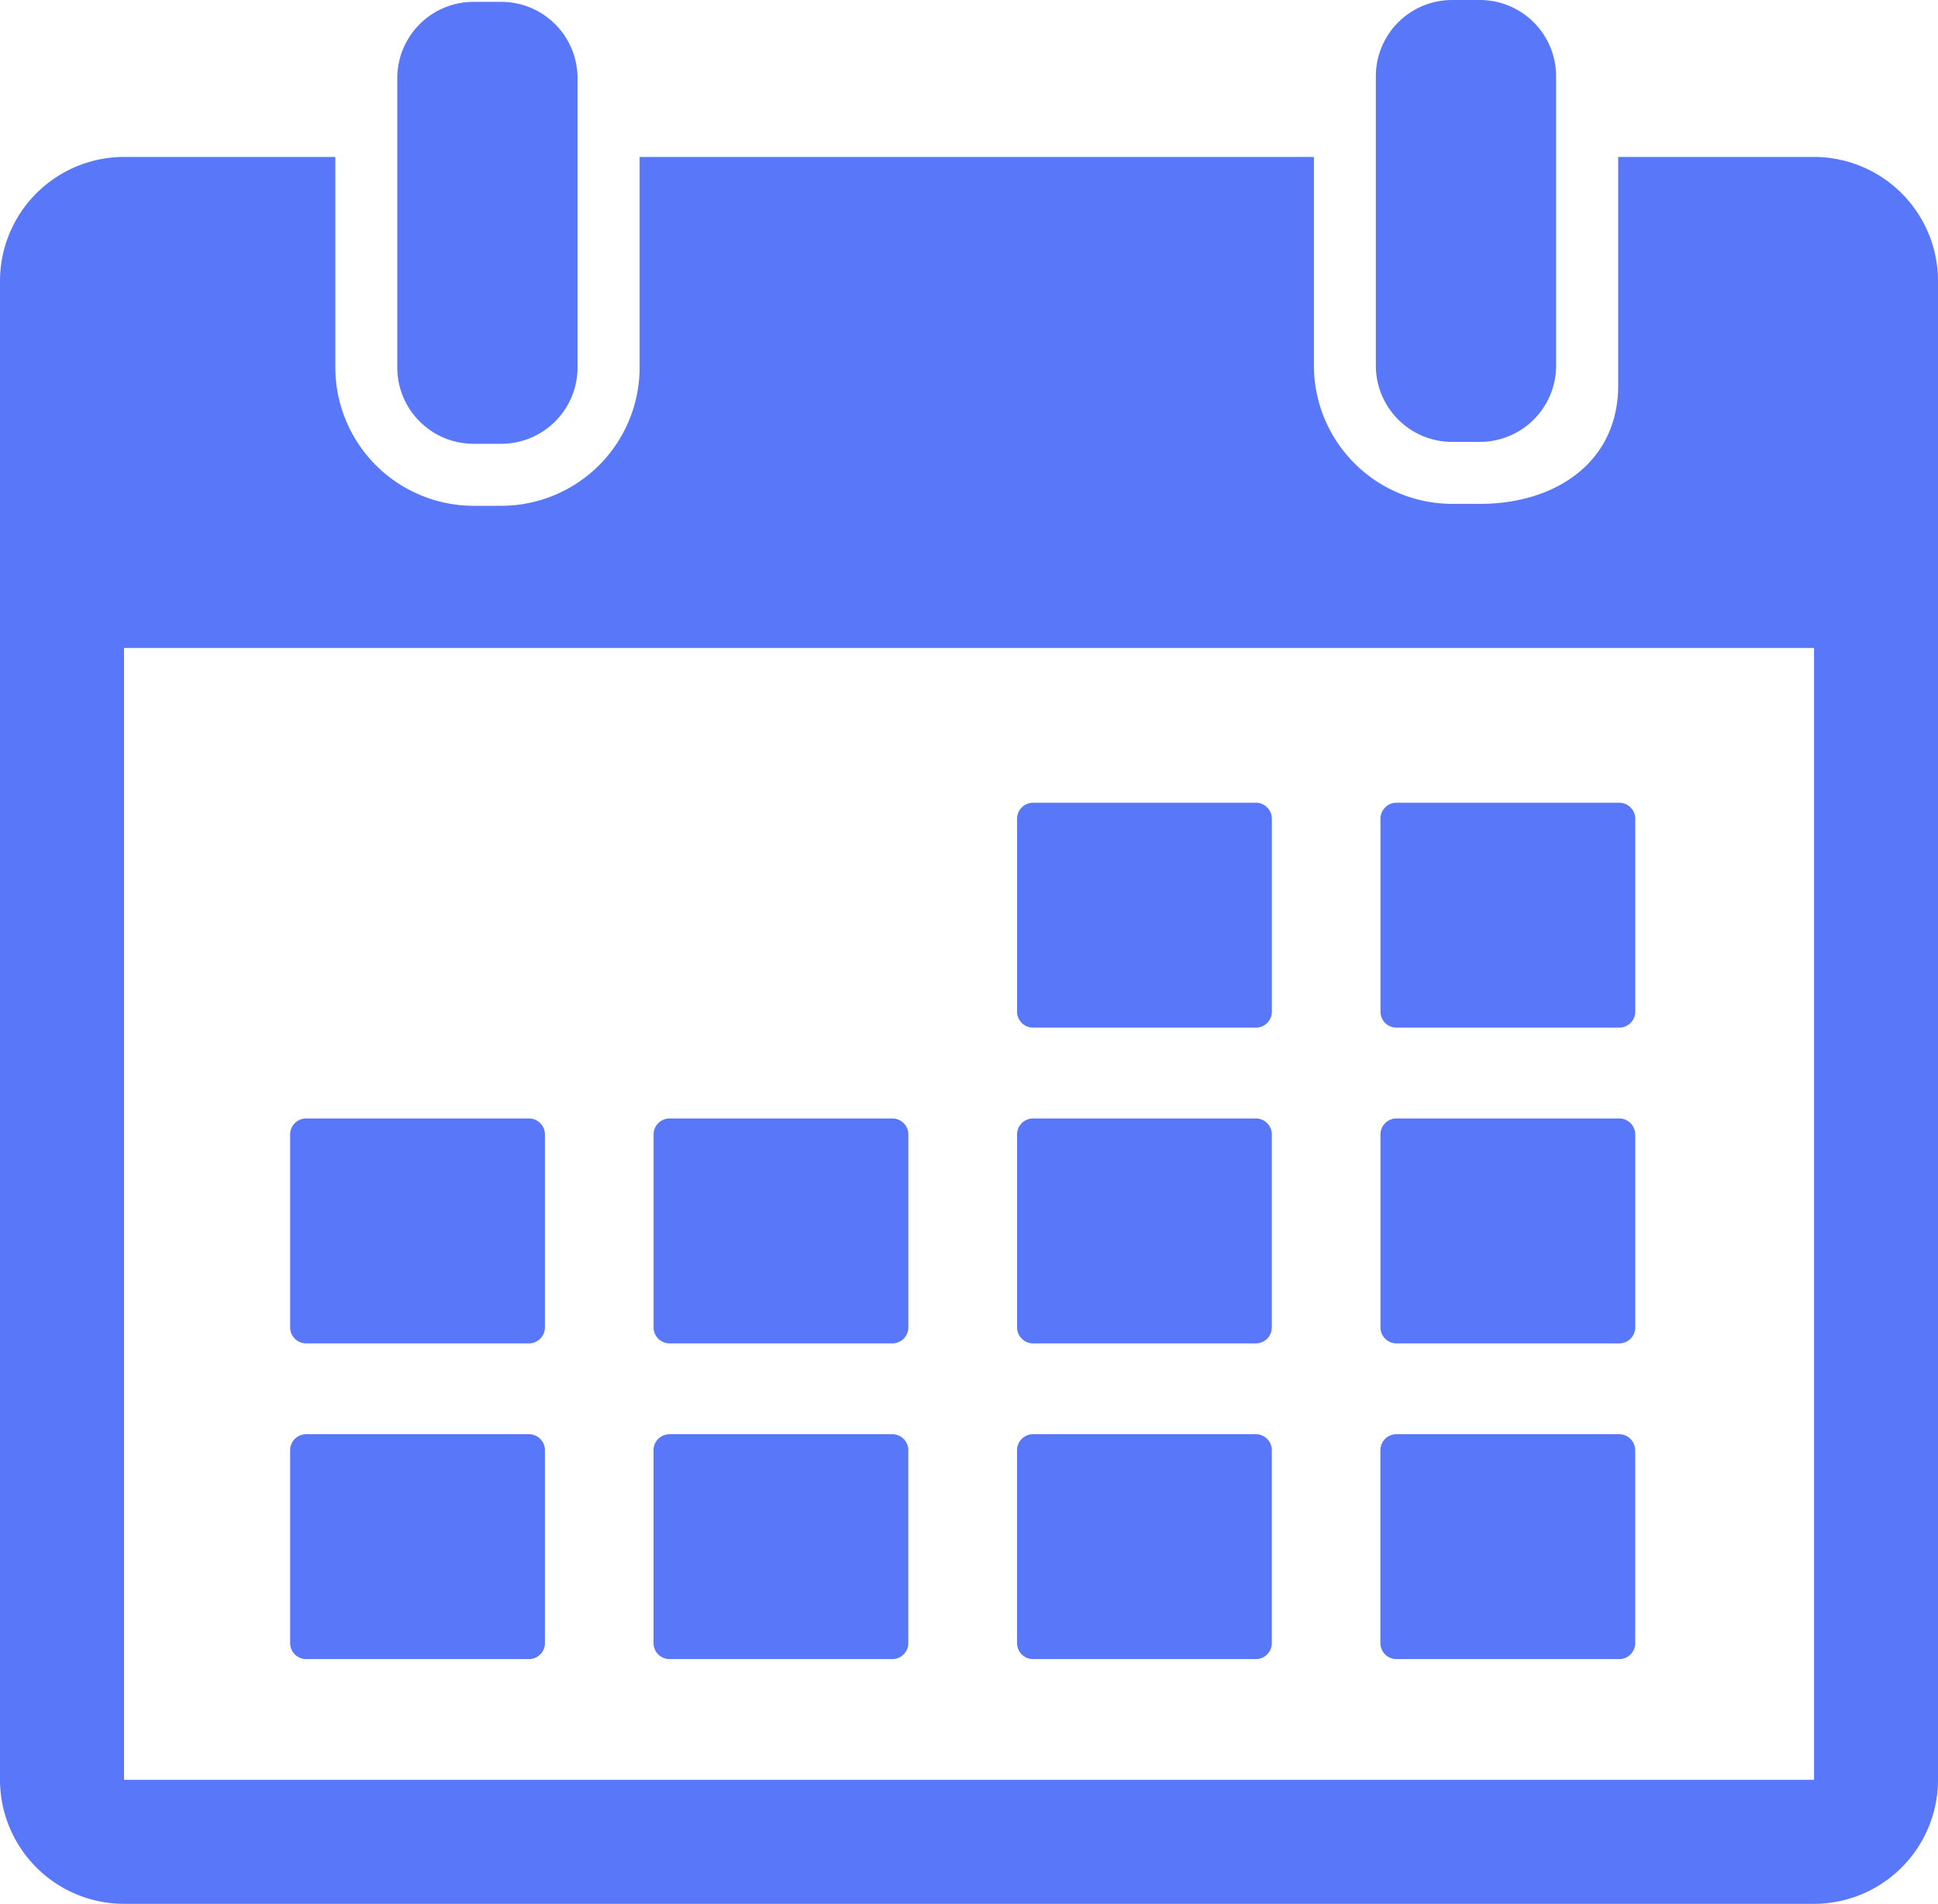 <svg data-name="1-9" xmlns="http://www.w3.org/2000/svg" width="133.113" height="130.759"><g data-name="グループ 1647" fill="#5977f9"><path data-name="パス 2745" d="M32.528 30.48h1.9a5.241 5.241 0 005.24-5.24V5.368a5.24 5.24 0 00-5.24-5.24h-1.9a5.24 5.24 0 00-5.24 5.24v19.87a5.241 5.241 0 005.24 5.242z"/><path data-name="パス 2746" d="M99.742 30.35h1.9a5.24 5.24 0 005.24-5.24V5.24a5.24 5.24 0 00-5.24-5.24h-1.9a5.24 5.24 0 00-5.241 5.24v19.871a5.241 5.241 0 005.241 5.239z"/><path data-name="パス 2747" d="M124.595 10.779h-13.449v15.7c0 5.238-4.261 8.128-9.5 8.128h-1.9a9.511 9.511 0 01-9.5-9.5V10.779H43.933V25.24a9.511 9.511 0 01-9.5 9.5h-1.9a9.511 9.511 0 01-9.5-9.5V10.779H8.519A8.529 8.529 0 000 19.298V122.24a8.529 8.529 0 008.519 8.519h116.076a8.529 8.529 0 008.519-8.519V19.298a8.528 8.528 0 00-8.519-8.519zm0 111.461H8.519V44.501H124.6v77.738z"/><path data-name="パス 2748" d="M70.959 70.58h15.3a1.1 1.1 0 001.1-1.1V56.233a1.1 1.1 0 00-1.1-1.1h-15.3a1.1 1.1 0 00-1.1 1.1V69.48a1.1 1.1 0 001.1 1.1z"/><path data-name="パス 2749" d="M95.918 70.58h15.3a1.1 1.1 0 001.1-1.1V56.233a1.1 1.1 0 00-1.1-1.1h-15.3a1.1 1.1 0 00-1.1 1.1V69.48a1.1 1.1 0 001.1 1.1z"/><path data-name="パス 2750" d="M21.029 92.266h15.3a1.1 1.1 0 001.1-1.1V77.918a1.1 1.1 0 00-1.1-1.1h-15.3a1.1 1.1 0 00-1.1 1.1v13.248a1.1 1.1 0 001.1 1.1z"/><path data-name="パス 2751" d="M45.992 92.266h15.3a1.1 1.1 0 001.1-1.1V77.918a1.1 1.1 0 00-1.1-1.1h-15.3a1.1 1.1 0 00-1.1 1.1v13.248a1.1 1.1 0 001.1 1.1z"/><path data-name="パス 2752" d="M70.958 92.266h15.3a1.1 1.1 0 001.1-1.1V77.918a1.1 1.1 0 00-1.1-1.1h-15.3a1.1 1.1 0 00-1.1 1.1v13.248a1.1 1.1 0 001.1 1.1z"/><path data-name="パス 2753" d="M95.918 92.266h15.3a1.1 1.1 0 001.1-1.1V77.918a1.1 1.1 0 00-1.1-1.1h-15.3a1.1 1.1 0 00-1.1 1.1v13.248a1.1 1.1 0 001.1 1.1z"/><path data-name="パス 2754" d="M36.325 98.504H21.029a1.1 1.1 0 00-1.1 1.1v13.246a1.1 1.1 0 001.1 1.1h15.3a1.1 1.1 0 001.1-1.1V99.602a1.1 1.1 0 00-1.104-1.098z"/><path data-name="パス 2755" d="M61.288 98.504h-15.3a1.1 1.1 0 00-1.1 1.1v13.246a1.1 1.1 0 001.1 1.1h15.3a1.1 1.1 0 001.1-1.1V99.602a1.1 1.1 0 00-1.1-1.098z"/><path data-name="パス 2756" d="M86.251 98.504H70.957a1.1 1.1 0 00-1.1 1.1v13.246a1.1 1.1 0 001.1 1.1h15.3a1.1 1.1 0 001.1-1.1V99.602a1.1 1.1 0 00-1.106-1.098z"/><path data-name="パス 2757" d="M111.214 98.504h-15.3a1.1 1.1 0 00-1.1 1.1v13.246a1.1 1.1 0 001.1 1.1h15.3a1.1 1.1 0 001.1-1.1V99.602a1.1 1.1 0 00-1.1-1.098z"/></g></svg>